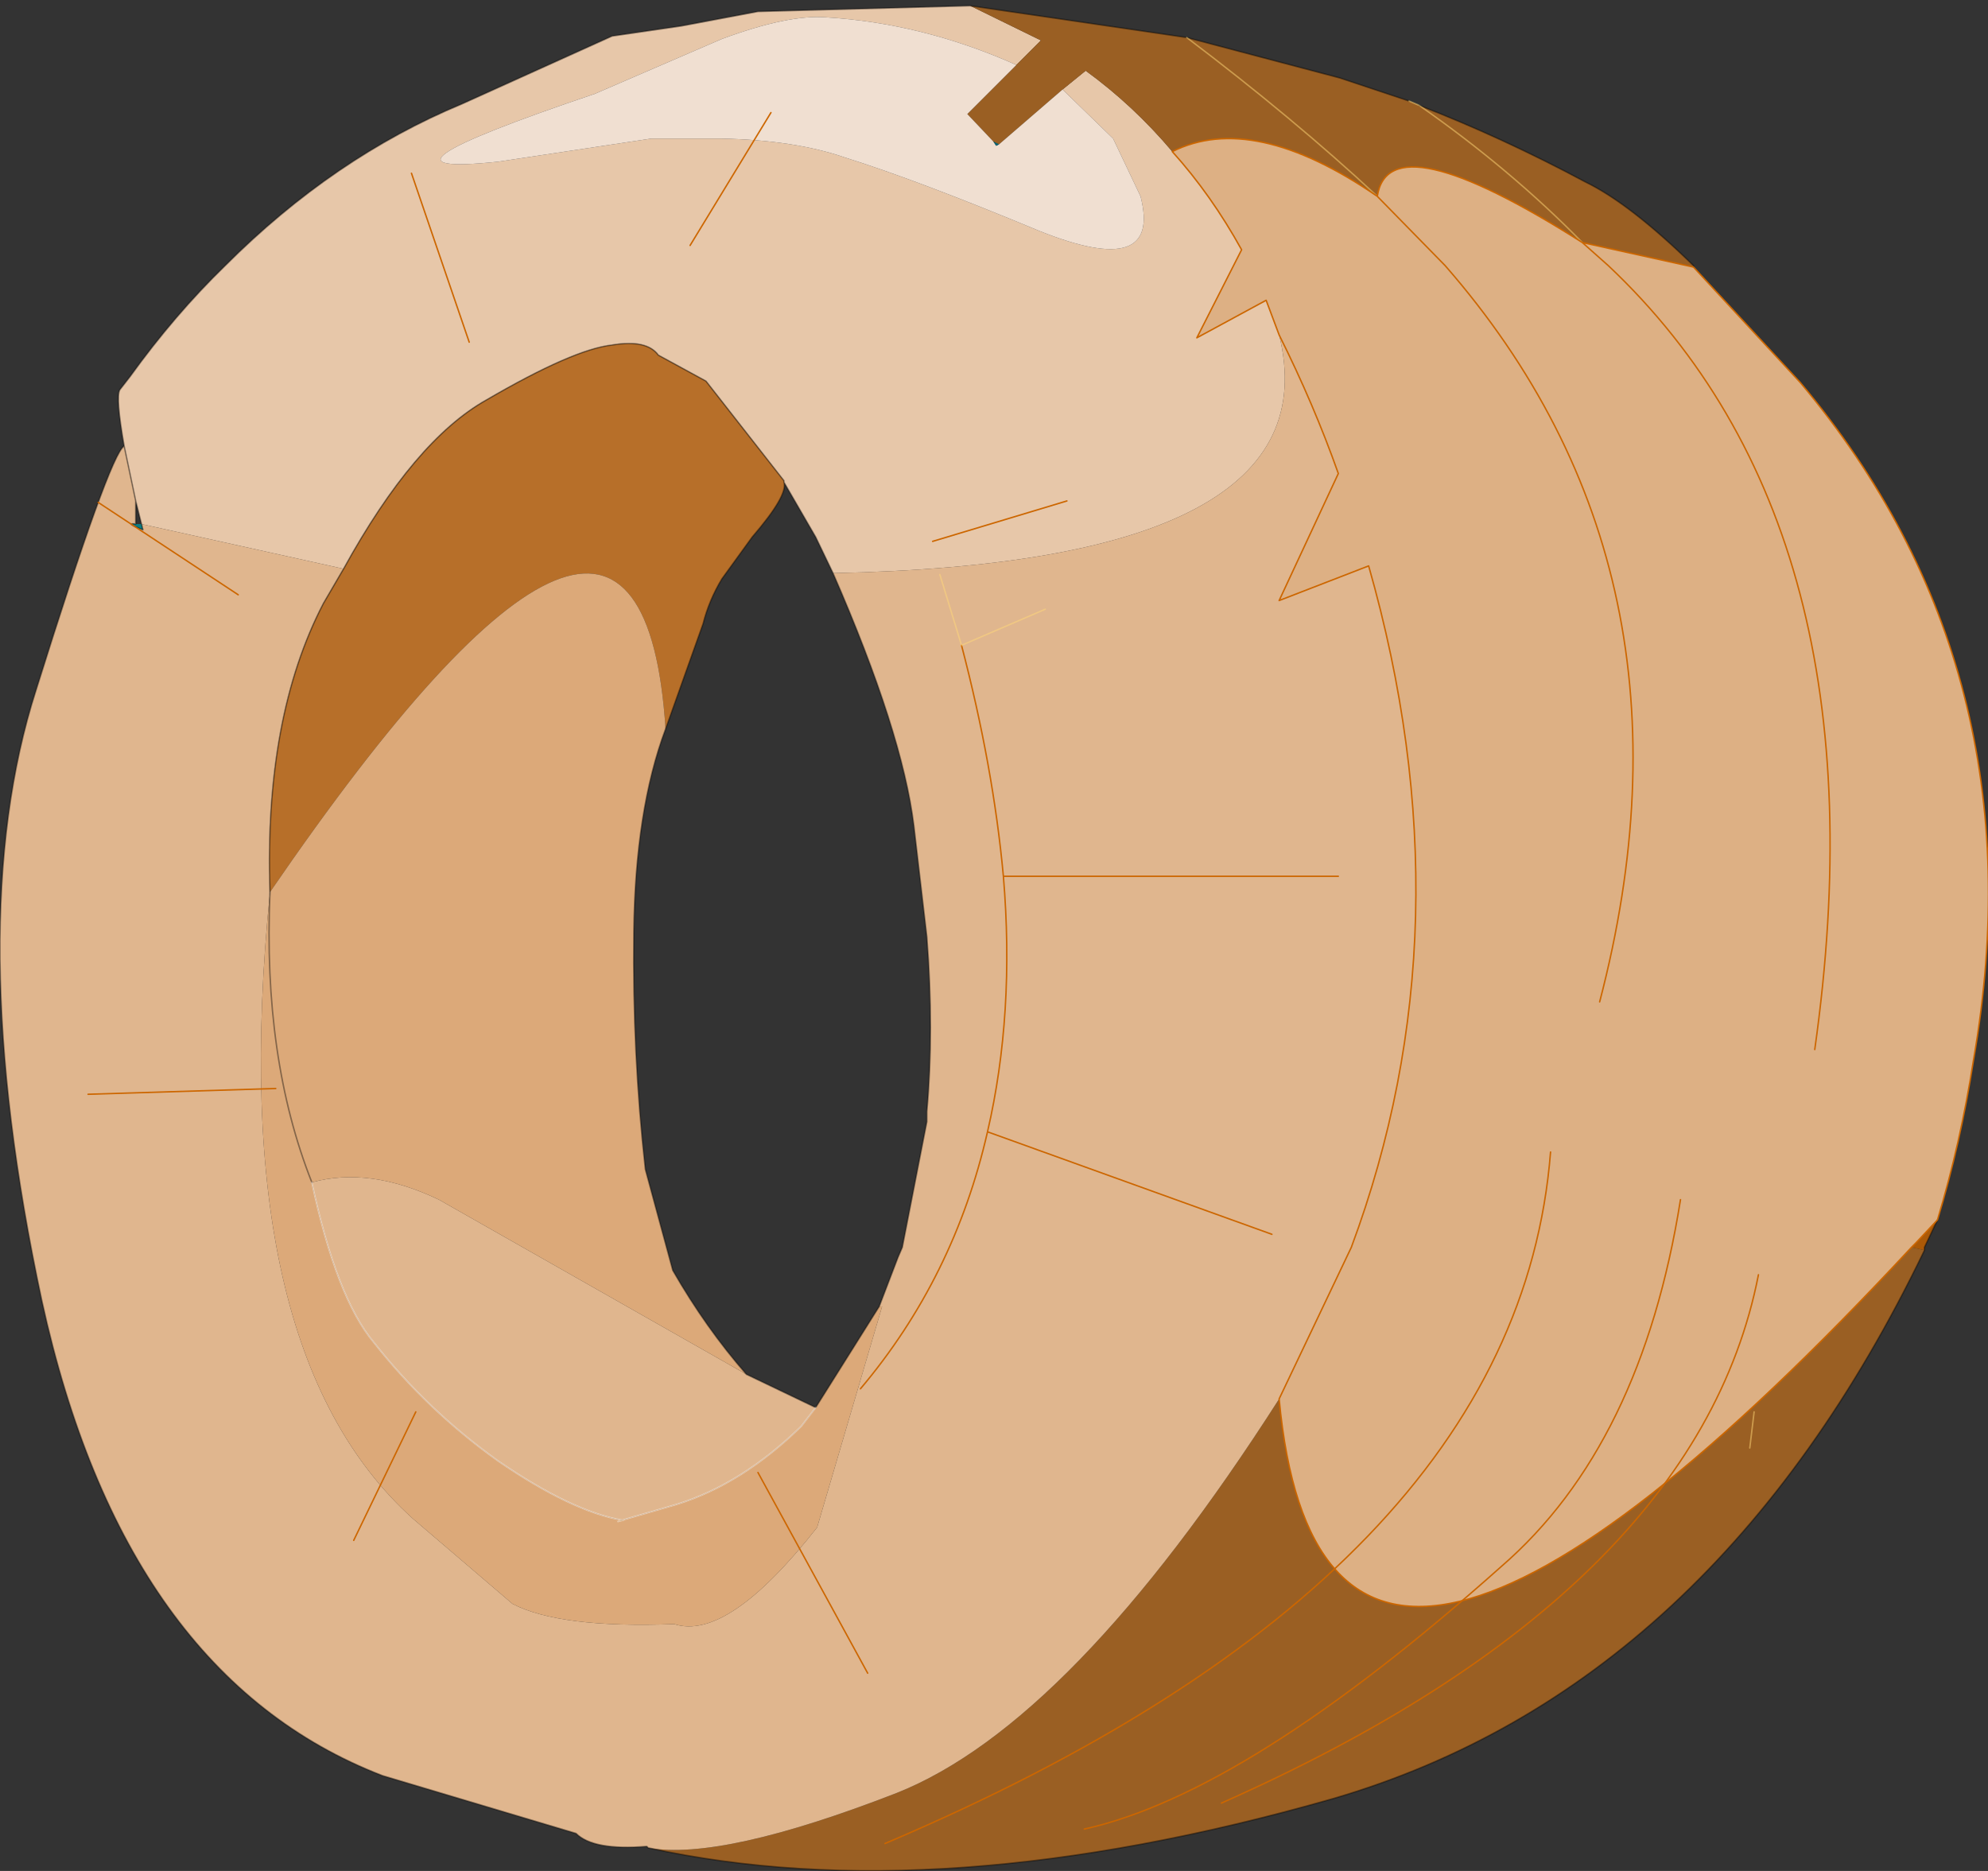 <?xml version="1.0"?>
<svg xmlns="http://www.w3.org/2000/svg" xmlns:xlink="http://www.w3.org/1999/xlink" width="68.85px" height="64.8px"><rect width="100%" height="100%" fill="#333333" stroke="none"/><g transform="matrix(1, 0, 0, 1, -240.55, -167.55)"><use xlink:href="#object-0" width="68.85" height="64.8" transform="matrix(1, 0, 0, 1, 240.55, 167.55)"/></g><defs><g transform="matrix(1, 0, 0, 1, -240.55, -167.55)" id="object-0"><path fill-rule="evenodd" fill="#eecdae" fill-opacity="0.961" stroke="none" d="M244.85 183Q244.55 181.3 244.7 181.05L245.05 180.6Q246.6 178.45 248.35 176.75Q252.1 173 256.55 171.15L261.75 168.8L264.15 168.45L266.8 167.95L274.15 167.75L276.6 168.95L275.75 169.8Q272.5 168.35 269.15 168.15Q267.85 168.05 265.55 168.9L261.15 170.8Q252.55 173.7 257.8 173.15L263.1 172.35L265.55 172.35Q268.05 172.4 269.8 173Q272.35 173.8 276.55 175.55Q280.8 177.25 280.05 174.35L279.1 172.35L277.35 170.65L278.15 170Q279.8 171.2 281.15 172.8Q282.5 174.3 283.55 176.2L282 179.25L284.4 177.95L284.85 179.15Q286.8 187.05 269.4 187.4L268.8 186.15L267.7 184.25L267.7 184.2L265 180.75L263.35 179.85Q262.95 179.3 261.75 179.5Q260.4 179.65 257.4 181.4Q254.9 182.8 252.45 187.25L245.45 185.7L245.25 184.9L244.85 183"/><path fill-rule="evenodd" fill="#9e6123" fill-opacity="0.961" stroke="none" d="M274.15 167.75L281.65 168.85L286.95 170.25L289.35 171.05L289.7 171.2Q292.55 172.3 295.45 173.85Q297 174.6 299.2 176.75L299.2 176.8L295.35 175.95Q292.85 173.4 289.7 171.2Q292.85 173.4 295.35 175.95Q288.65 171.7 288.25 174.35Q283.95 171.4 281.15 172.8Q279.8 171.2 278.15 170L277.35 170.65L275.15 172.55L274.95 172.45L274.05 171.5L275.75 169.8L276.6 168.95L274.15 167.75M307.2 210.85Q299.9 226 286.7 229.85Q273.05 233.75 263 231.55Q265.55 232 271.6 229.65Q277.65 227.25 284.85 216Q286.4 232.65 306.75 210.75L307.2 210.85M281.65 168.85Q285.35 171.65 288.25 174.35Q285.35 171.65 281.65 168.85"/><path fill-rule="evenodd" fill="#065053" fill-opacity="0.961" stroke="none" d="M299.2 176.75L299.2 176.8L299.2 176.75"/><path fill-rule="evenodd" fill="#e4b587" fill-opacity="0.961" stroke="none" d="M299.2 176.8L302.9 180.8Q311.25 190.75 308.9 204.25Q308.45 207.15 307.65 209.8L306.9 210.6L306.75 210.75Q286.4 232.65 284.85 216L287.35 210.75Q291.5 199.6 287.95 187.15L284.85 188.35L286.9 183.95Q286.05 181.55 284.85 179.15L284.4 177.95L282 179.25L283.55 176.2Q282.5 174.3 281.15 172.8Q283.95 171.4 288.25 174.35Q288.65 171.7 295.35 175.95L296.25 176.75Q305.95 185.9 303.4 203.9Q305.95 185.9 296.25 176.75L295.35 175.95L299.2 176.8M295.95 202.25Q299.85 187.35 290.6 176.75L288.25 174.35L290.6 176.75Q299.85 187.35 295.95 202.25"/><path fill-rule="evenodd" fill="#ab5907" stroke="none" d="M307.65 209.8L307.2 210.75L307.2 210.85L306.75 210.75L306.9 210.6L307.65 209.8"/><path fill-rule="evenodd" fill="#e7bb92" fill-opacity="0.961" stroke="none" d="M263 231.55L262.95 231.5Q261.1 231.65 260.5 231.05L253.8 229.05Q244.85 225.6 242 212.6Q239.2 199.55 241.8 191.45Q244.35 183.3 244.85 183L245.25 184.9L245.25 185.7Q244.85 185.65 245.5 185.9L245.45 185.7L252.45 187.25L251.75 188.45Q249.7 192.4 249.9 198.45Q248.3 214.25 254.85 220.15L258.3 223.1Q259.95 223.95 263.9 223.8Q265.75 224.4 268.85 220.45L271.1 212.8L271 212.8L271.65 211.1L271.8 210.75L272.65 206.4L272.65 206.05Q272.9 203.25 272.65 200L272.2 196.15Q271.8 192.9 269.4 187.4Q286.8 187.05 284.85 179.15Q286.05 181.55 286.9 183.95L284.85 188.35L287.95 187.15Q291.5 199.6 287.35 210.75L284.85 216Q277.65 227.25 271.6 229.65Q265.55 232 263 231.55M266.4 215.15L268.8 216.3L268.3 216.95Q266.25 218.95 264 219.65L262.1 220.2Q260.35 219.9 257.8 218.15Q255.35 216.4 253.5 214.05Q252.2 212.5 251.35 208.5Q253.35 207.95 255.75 209.1L266.4 215.15"/><path fill-rule="evenodd" fill="#bc7229" fill-opacity="0.961" stroke="none" d="M252.45 187.25Q254.9 182.8 257.4 181.4Q260.4 179.65 261.75 179.5Q262.95 179.3 263.35 179.85L265 180.75L267.7 184.2L267.7 184.25Q267.85 184.7 266.6 186.15L265.55 187.6Q265.1 188.35 264.9 189.15L263.6 192.8Q262.75 179.7 249.9 198.45Q249.7 192.4 251.75 188.45L252.45 187.25"/><path fill-rule="evenodd" fill="#f7e6d7" fill-opacity="0.961" stroke="none" d="M277.35 170.65L279.1 172.35L280.05 174.35Q280.8 177.25 276.55 175.55Q272.35 173.8 269.8 173Q268.05 172.4 265.55 172.35L263.1 172.35L257.8 173.15Q252.55 173.7 261.15 170.8L265.55 168.9Q267.85 168.05 269.15 168.15Q272.5 168.35 275.75 169.8L274.05 171.5L274.95 172.45L275.05 172.6L275.15 172.55L277.35 170.65"/><path fill-rule="evenodd" fill="#096977" fill-opacity="0.961" stroke="none" d="M275.15 172.55L275.05 172.6L274.95 172.45L275.15 172.55"/><path fill-rule="evenodd" fill="#e2ae7c" fill-opacity="0.961" stroke="none" d="M263.6 192.8Q262.55 195.6 262.5 199.85Q262.45 204.05 262.9 208.05L263.85 211.55Q265 213.55 266.4 215.15L255.75 209.1Q253.35 207.95 251.35 208.5Q252.2 212.5 253.5 214.05Q255.35 216.4 257.8 218.15Q260.35 219.9 262.1 220.2L264 219.65Q266.25 218.95 268.3 216.95L268.8 216.3L271 212.8L271.1 212.8L268.85 220.45Q265.75 224.4 263.9 223.8Q259.95 223.95 258.3 223.1L254.85 220.15Q248.3 214.25 249.9 198.45Q249.65 204.2 251.35 208.5Q249.65 204.2 249.9 198.45Q262.75 179.7 263.6 192.8M262.1 220.2L261.95 220.25L262.15 220.2L262.1 220.2"/><path fill-rule="evenodd" fill="#0b8186" fill-opacity="0.961" stroke="none" d="M245.25 185.7L245.45 185.7L245.5 185.9Q244.85 185.65 245.25 185.7"/><path fill-rule="evenodd" fill="#ffaf2b" stroke="none" d="M262.1 220.2L262.15 220.2L261.95 220.25L262.1 220.2"/><path fill="none" stroke="#000000" stroke-opacity="0.4" stroke-width="0.05" stroke-linecap="round" stroke-linejoin="round" d="M244.85 183Q244.55 181.3 244.7 181.05L245.05 180.6Q246.6 178.45 248.35 176.75Q252.1 173 256.55 171.15L261.75 168.8L264.15 168.45L266.8 167.95L274.15 167.75L281.65 168.85L286.95 170.25L289.35 171.05M289.7 171.2Q292.55 172.3 295.45 173.85Q297 174.6 299.2 176.75L299.2 176.8M307.65 209.8L307.2 210.75L307.2 210.85Q299.9 226 286.7 229.85Q273.05 233.75 263 231.55L262.95 231.5Q261.1 231.65 260.5 231.05L253.8 229.05Q244.85 225.6 242 212.6Q239.2 199.55 241.8 191.45Q244.35 183.3 244.85 183L245.25 184.9L245.45 185.7L245.5 185.9Q244.85 185.65 245.25 185.7L245.25 184.9M252.45 187.25Q254.9 182.8 257.4 181.4Q260.4 179.65 261.75 179.5Q262.95 179.3 263.35 179.85L265 180.75L267.7 184.2L267.7 184.25L268.8 186.15L269.4 187.4Q271.8 192.9 272.2 196.15L272.65 200Q272.9 203.25 272.65 206.05L272.65 206.4L271.8 210.75L271.65 211.1L271 212.8L268.8 216.3L266.4 215.15Q265 213.55 263.85 211.55L262.9 208.05Q262.45 204.05 262.5 199.85Q262.55 195.6 263.6 192.8L264.9 189.15Q265.1 188.35 265.55 187.6L266.6 186.15Q267.85 184.7 267.7 184.25M249.9 198.45Q249.7 192.4 251.75 188.45L252.45 187.25M251.35 208.5Q249.65 204.2 249.9 198.45"/><path fill="none" stroke="#ffd778" stroke-opacity="0.502" stroke-width="0.05" stroke-linecap="round" stroke-linejoin="round" d="M289.35 171.05L289.7 171.2Q292.85 173.4 295.35 175.95M288.25 174.35Q285.35 171.65 281.65 168.85"/><path fill="none" stroke="#cc6600" stroke-width="0.05" stroke-linecap="round" stroke-linejoin="round" d="M299.2 176.8L302.9 180.8Q311.25 190.75 308.9 204.25Q308.45 207.15 307.65 209.8L306.9 210.6L306.75 210.75Q286.4 232.65 284.85 216L287.35 210.75Q291.5 199.6 287.95 187.15L284.85 188.35L286.9 183.95Q286.05 181.55 284.85 179.15L284.4 177.95L282 179.25L283.55 176.2Q282.5 174.3 281.15 172.8Q283.95 171.4 288.25 174.35Q288.65 171.7 295.35 175.95L296.25 176.75Q305.95 185.9 303.4 203.9M295.35 175.95L299.2 176.8M288.25 174.35L290.6 176.75Q299.85 187.35 295.95 202.25"/><path fill="none" stroke="#ffffff" stroke-opacity="0.4" stroke-width="0.05" stroke-linecap="round" stroke-linejoin="round" d="M251.35 208.5Q252.2 212.5 253.5 214.05Q255.35 216.4 257.8 218.15Q260.35 219.9 262.1 220.2L264 219.65Q266.25 218.95 268.3 216.95L268.8 216.3M262.1 220.2L261.95 220.25L262.15 220.2L262.1 220.2"/><path fill="none" stroke="#cc6600" stroke-width="0.05" stroke-linecap="round" stroke-linejoin="round" d="M254.8 173.55L256.8 179.4M264.45 176.05L267.25 171.45M298.75 209.1Q297.4 217.6 292.55 221.8Q283.75 229.65 278.1 230.9M282.85 230Q299.3 222.7 301.45 211.7M286.9 197.9L275.3 197.9Q275.7 202.65 274.75 206.75L284.6 210.3M273.85 189.9Q274.95 194.1 275.3 197.9M272.85 186.3L277.5 184.9M243.95 184.95L248.8 188.15M243.6 205.45L250.1 205.25M252.8 220.9L254.95 216.45M270.6 225.5L266.8 218.55M274.75 206.75Q273.6 211.8 270.35 215.65M294.25 207.45Q293.1 222.1 271.2 231.4"/><path fill="none" stroke="#ffd778" stroke-opacity="0.502" stroke-width="0.05" stroke-linecap="round" stroke-linejoin="round" d="M301.3 216.45L301.15 217.7M276.75 188.65L273.85 189.9L273.1 187.45"/></g></defs></svg>
